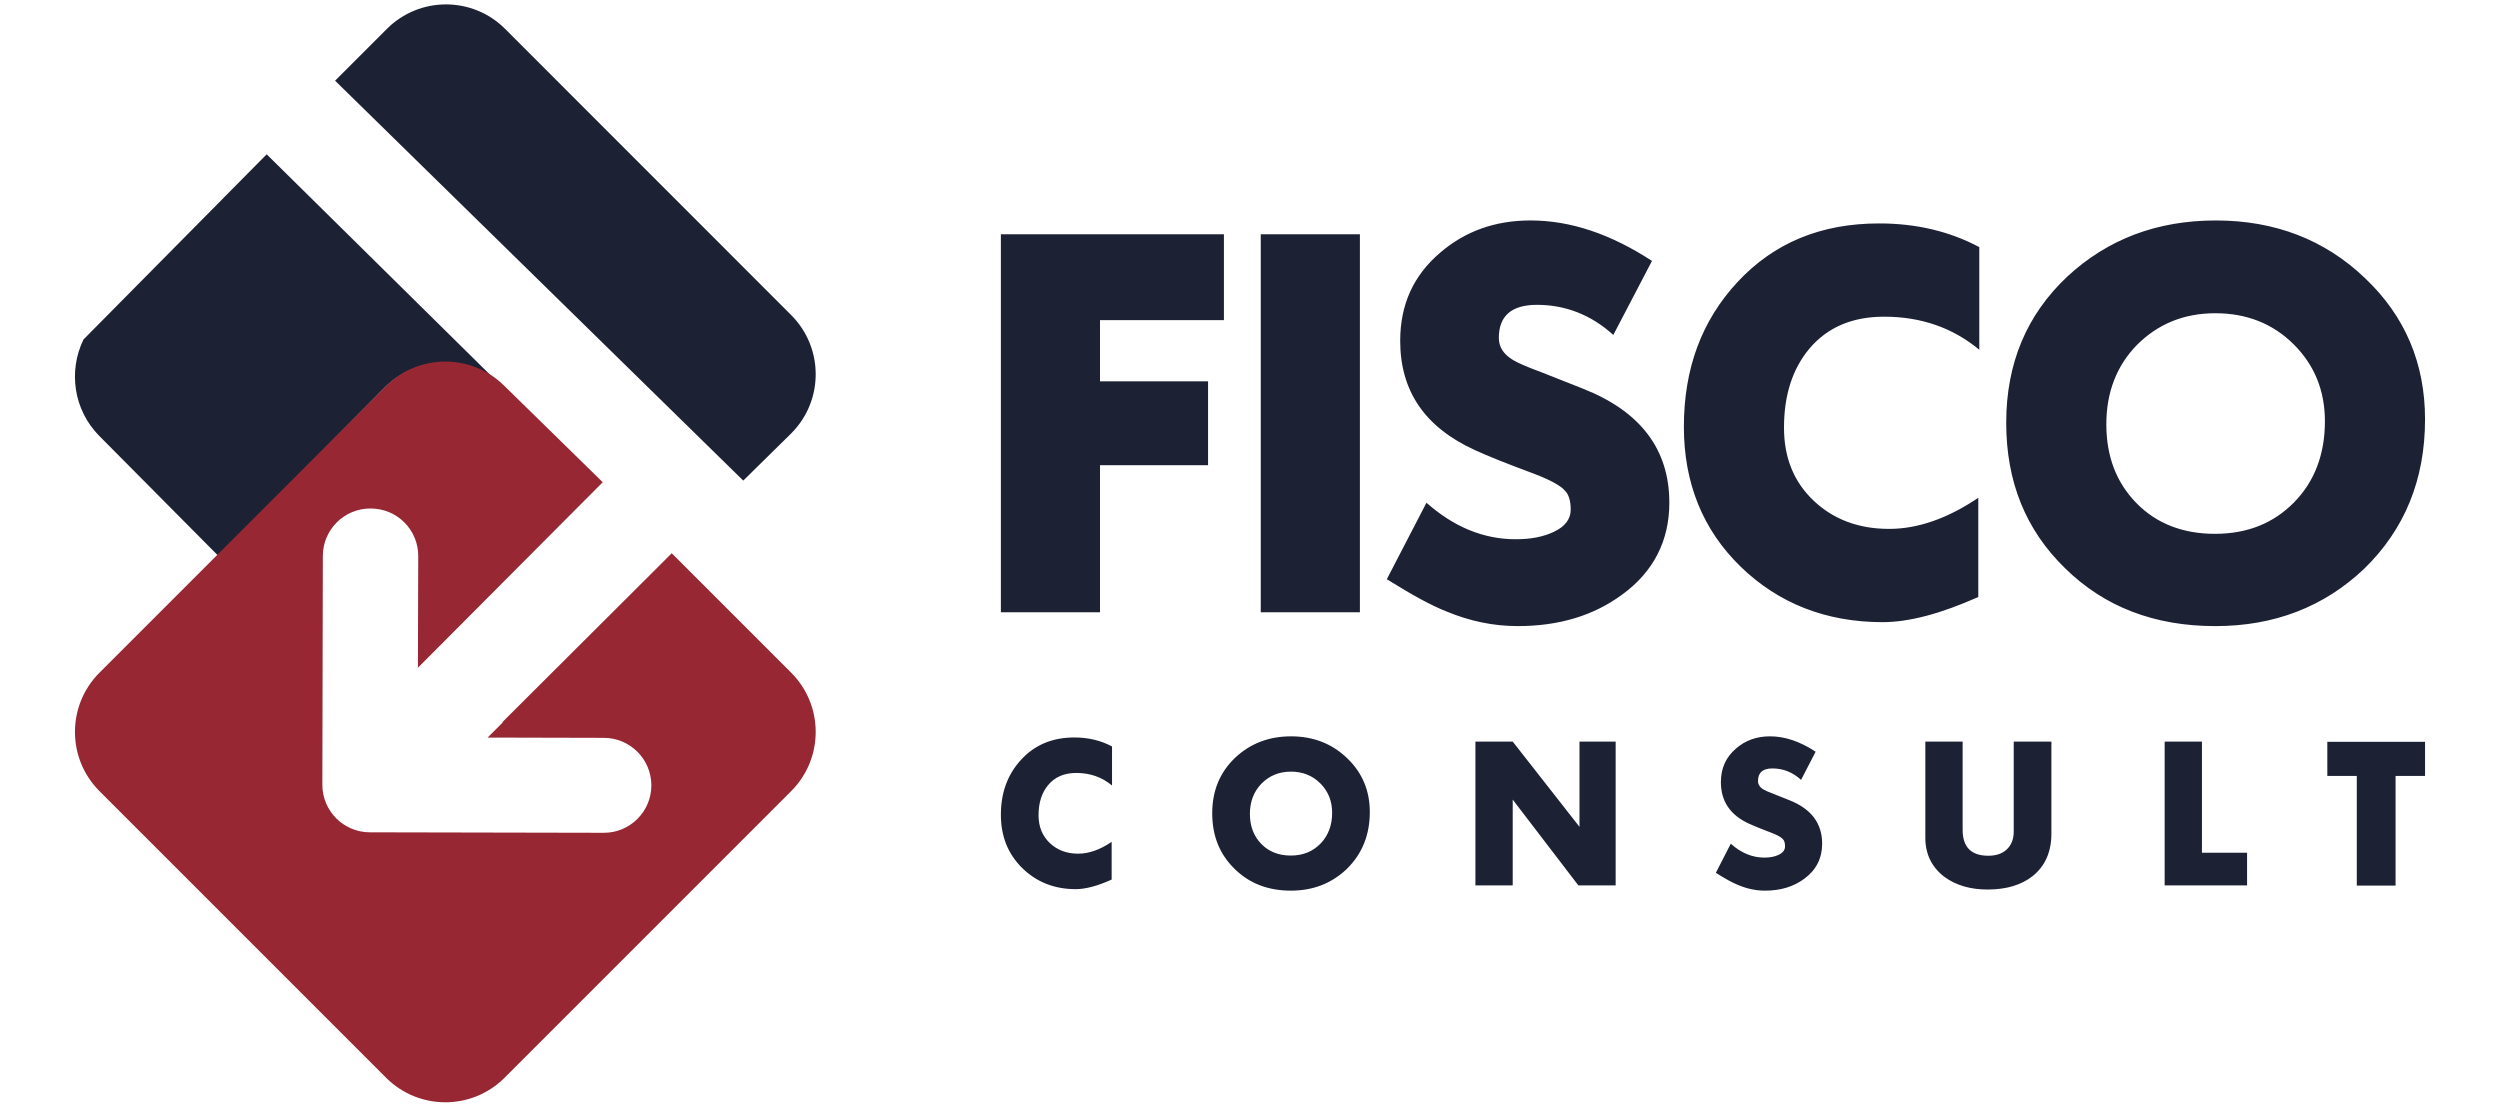 <svg xmlns="http://www.w3.org/2000/svg" width="567" height="252" viewBox="0 0 567 252"><g fill="none"><path fill="#1D2134" d="M252.209 169.299v8.857c-2.284-1.916-4.991-2.852-8.121-2.852-2.749 0-4.864.936-6.387 2.768-1.439 1.746-2.158 4.002-2.158 6.813 0 2.597.846 4.684 2.538 6.302 1.692 1.618 3.849 2.427 6.429 2.427 2.453 0 4.991-.894 7.613-2.683v8.559c-3.214 1.447-5.921 2.171-8.163 2.171-4.822 0-8.882-1.618-12.097-4.768-3.257-3.194-4.864-7.239-4.864-12.093 0-5.024 1.522-9.154 4.568-12.476 3.13-3.406 7.149-5.067 12.097-5.067 3.173 0 6.006.681 8.545 2.044zm58.465 14.861c0 5.195-1.734 9.495-5.202 12.901-3.426 3.279-7.656 4.939-12.69 4.939-5.202 0-9.475-1.66-12.816-4.981-3.384-3.322-5.034-7.495-5.034-12.562 0-5.109 1.734-9.325 5.245-12.646 3.426-3.193 7.613-4.811 12.647-4.811 5.033 0 9.305 1.66 12.732 4.981 3.426 3.279 5.118 7.367 5.118 12.179zm-8.545.17c0-2.641-.888-4.854-2.664-6.643-1.777-1.788-4.019-2.682-6.683-2.682-2.707 0-4.906.936-6.683 2.724-1.734 1.789-2.622 4.088-2.622 6.856s.846 5.024 2.58 6.813c1.692 1.746 3.934 2.641 6.683 2.641 2.749 0 4.991-.895 6.767-2.725 1.734-1.789 2.622-4.13 2.622-6.983zm64.302-16.138v32.615h-8.459l-14.889-19.459v19.459h-8.459v-32.615h8.459l15.143 19.331v-19.331h8.206zm46.833 23.163c0 3.279-1.354 5.961-4.018 7.919-2.453 1.831-5.415 2.725-8.925 2.725-2.073 0-4.06-.425-6.006-1.235-1.311-.511-3.003-1.447-5.16-2.81l3.384-6.6c2.326 2.086 4.864 3.151 7.613 3.151 1.312 0 2.369-.213 3.257-.638.973-.469 1.438-1.108 1.438-1.917 0-.766-.169-1.319-.508-1.66-.423-.469-1.396-.98-2.876-1.533-2.031-.766-3.638-1.405-4.822-1.958-4.23-1.959-6.345-5.067-6.345-9.411 0-3.151 1.141-5.662 3.426-7.621 2.115-1.831 4.653-2.768 7.699-2.768 3.383 0 6.809 1.149 10.363 3.491l-3.3 6.386c-1.903-1.746-4.102-2.596-6.513-2.596-2.158 0-3.257.936-3.257 2.852 0 .767.38 1.405 1.227 1.916.338.213 1.184.597 2.453 1.064l3.511 1.405c4.906 1.959 7.359 5.238 7.359 9.836zm51.993-23.163v20.864c0 4.129-1.396 7.324-4.229 9.623-2.58 2.044-6.006 3.066-10.236 3.066-3.892 0-7.149-.937-9.771-2.853-2.877-2.171-4.356-5.151-4.356-8.899v-21.8h8.459v20.012c0 3.917 1.945 5.876 5.836 5.876 1.735 0 3.131-.469 4.145-1.406 1.058-.979 1.608-2.341 1.608-4.045v-20.438h8.544zm44.38 25.207v7.408h-18.695v-32.615h8.459v25.207h10.236zm40.362-25.165v7.75h-6.683v24.866h-8.797v-24.866h-6.683v-7.75h22.163zm-370.556-69.936c7.407-7.41 7.407-19.424 0-26.834l-64.881-64.907c-7.406-7.41-19.416-7.41-26.823 0l-11.741 11.745 1.047 1.027-.001.001 91.524 89.669m-54.57-21.187l-53.516-52.813-41.546 41.994c-3.472 7.122-2.285 15.966 3.593 21.891l26.912 27.115 37.844-38.132c7.374-7.43 19.315-7.446 26.712-.054"/><path fill="#962733" d="M152.423 125.551l-.078-.078-3.843 3.845.002.001-.455.453-.585.586-1.038 1.039-.003-.004-32.556 32.461.256-.101-.702.701-2.827 2.828 26.391.065c5.921.014 10.742 4.842 10.742 10.765 0 2.88-1.122 5.586-3.161 7.619-2.033 2.033-4.736 3.149-7.607 3.149h-.02l-53.084-.109c-5.934-.014-10.754-4.851-10.745-10.788l.061-28.84.002-1.064.046-22.007c.009-5.926 4.84-10.745 10.765-10.745 2.989 0 5.695 1.122 7.728 3.163 2.036 2.042 3.152 4.751 3.144 7.631l-.074 25.322 36.816-36.952 1.038-1.041.001.001 3.836-3.851.226-.228-22.043-21.589-.278-.272c-7.425-7.364-19.412-7.348-26.813.053l-37.987 37.987-27.012 27.012c-7.421 7.421-7.421 19.452 0 26.873l64.998 64.998c7.42 7.421 19.452 7.421 26.872 0l64.998-64.998c7.421-7.421 7.421-19.452 0-26.873l-27.012-27.012z"/><path fill="#1D2134" d="M277.585 53.134v19.475h-28.104v13.877h24.506v19.027h-24.506v33.353h-22.482v-85.732h50.585zm8.355 85.732h22.483v-85.732h-22.483v85.732zm92.666-24.847c0 8.618-3.597 15.67-10.679 20.817-6.52 4.813-14.389 7.163-23.719 7.163-5.508 0-10.791-1.119-15.963-3.246-3.484-1.344-7.982-3.806-13.714-7.388l8.992-17.347c6.184 5.485 12.928 8.282 20.235 8.282 3.484 0 6.295-.559 8.656-1.679 2.585-1.231 3.822-2.91 3.822-5.036 0-2.015-.45-3.47-1.349-4.365-1.124-1.231-3.71-2.574-7.644-4.029-5.396-2.015-9.667-3.693-12.815-5.148-11.241-5.149-16.862-13.319-16.862-24.735 0-8.282 3.035-14.885 9.105-20.034 5.621-4.813 12.365-7.275 20.459-7.275 8.993 0 18.098 3.022 27.541 9.177l-8.768 16.788c-5.058-4.589-10.904-6.826-17.311-6.826-5.733 0-8.656 2.462-8.656 7.498 0 2.015 1.011 3.694 3.259 5.037.9.559 3.148 1.567 6.52 2.798l9.331 3.693c13.04 5.148 19.56 13.766 19.56 25.854zm70.296-57.975v23.28c-6.07-5.037-13.264-7.499-21.584-7.499-7.307 0-12.927 2.462-16.974 7.276-3.823 4.589-5.733 10.52-5.733 17.907 0 6.827 2.248 12.312 6.744 16.565 4.497 4.254 10.23 6.379 17.087 6.379 6.52 0 13.264-2.35 20.234-7.051v22.497c-8.543 3.805-15.737 5.708-21.696 5.708-12.815 0-23.606-4.254-32.15-12.535-8.657-8.395-12.927-19.027-12.927-31.786 0-13.207 4.046-24.063 12.14-32.793 8.318-8.954 18.997-13.319 32.15-13.319 8.431 0 15.963 1.79 22.708 5.372zm101.097 39.061c0 13.654-4.609 24.958-13.827 33.912-9.105 8.618-20.346 12.983-33.724 12.983-13.827 0-25.181-4.365-34.061-13.095-8.993-8.73-13.378-19.699-13.378-33.017 0-13.431 4.609-24.512 13.939-33.241 9.105-8.395 20.234-12.647 33.612-12.647s24.731 4.365 33.837 13.095c9.105 8.618 13.602 19.363 13.602 32.01zm-22.708.448c0-6.939-2.36-12.759-7.082-17.46-4.721-4.701-10.679-7.051-17.761-7.051-7.195 0-13.04 2.462-17.761 7.162-4.61 4.701-6.97 10.744-6.97 18.019 0 7.275 2.248 13.207 6.856 17.908 4.497 4.589 10.455 6.939 17.762 6.939 7.306 0 13.264-2.351 17.985-7.162 4.61-4.701 6.97-10.857 6.97-18.355z"/></g></svg>